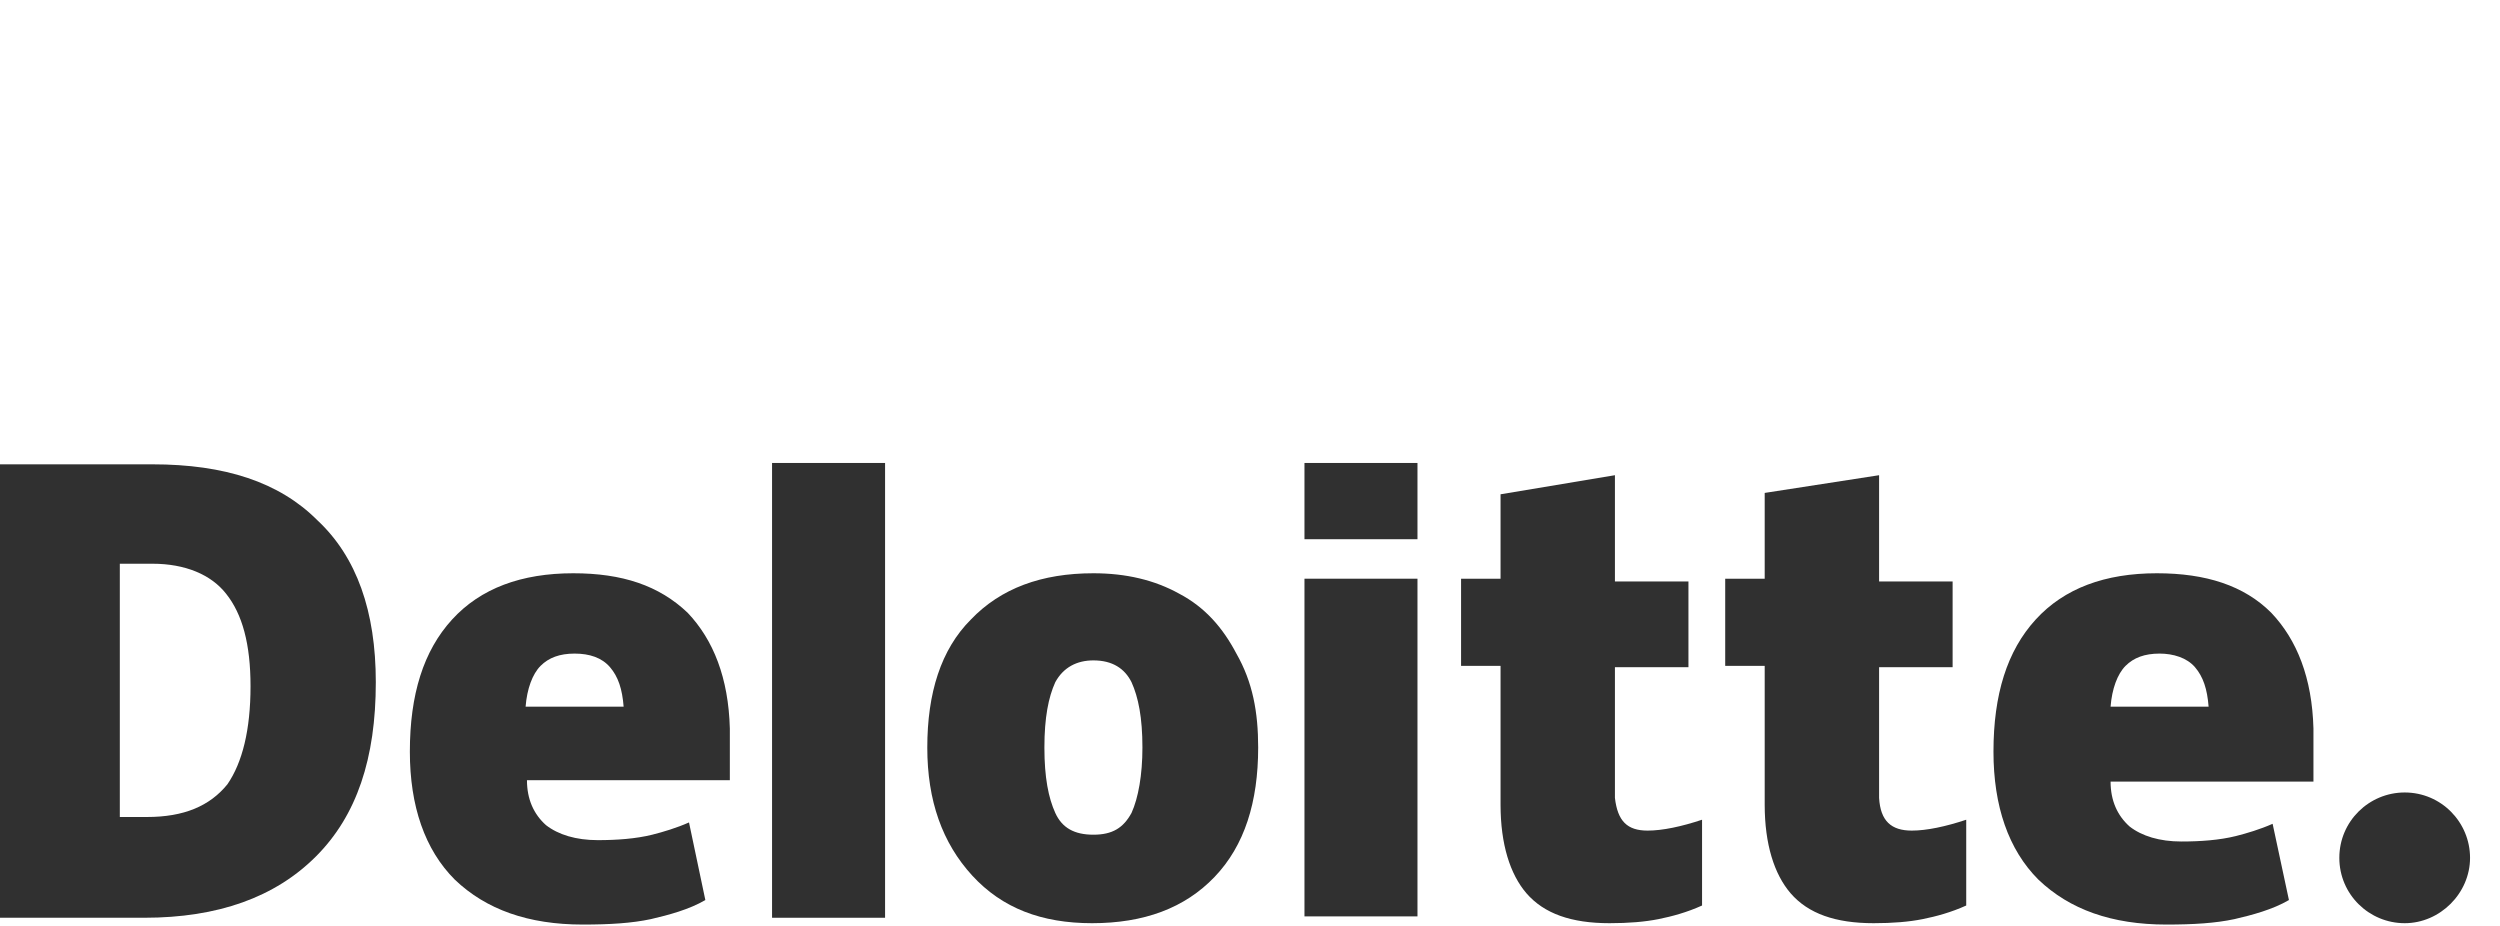 <svg width="108" height="40" viewBox="0 0 108 40" fill="none" xmlns="http://www.w3.org/2000/svg">
<path d="M101.059 37.059C101.059 35.471 102.353 34.235 103.882 34.235C105.471 34.235 106.706 35.529 106.706 37.059C106.706 38.588 105.412 39.882 103.882 39.882C102.353 39.882 101.059 38.647 101.059 37.059Z" fill="#303030"/>
<path d="M16.235 29.471C16.235 32.765 15.412 35.235 13.647 37C11.882 38.765 9.412 39.647 6.235 39.647H0V20.059H6.588C9.706 20.059 12.059 20.823 13.706 22.471C15.412 24.059 16.235 26.412 16.235 29.471ZM10.823 29.647C10.823 27.823 10.471 26.529 9.765 25.647C9.118 24.823 8 24.353 6.588 24.353H5.176V35.294H6.353C7.941 35.294 9.059 34.824 9.824 33.882C10.471 32.941 10.823 31.529 10.823 29.647Z" fill="#303030"/>
<path d="M38.235 20H33.353V39.647H38.235V20Z" fill="#303030"/>
<path d="M54.353 32.294C54.353 34.647 53.765 36.529 52.471 37.882C51.176 39.235 49.412 39.882 47.176 39.882C45 39.882 43.294 39.235 42 37.824C40.706 36.412 40.059 34.588 40.059 32.294C40.059 29.941 40.647 28.059 41.941 26.765C43.235 25.412 45 24.765 47.235 24.765C48.647 24.765 49.882 25.059 50.941 25.647C52.059 26.235 52.824 27.118 53.412 28.235C54.118 29.471 54.353 30.765 54.353 32.294ZM45.118 32.294C45.118 33.588 45.294 34.471 45.588 35.118C45.882 35.765 46.412 36.059 47.235 36.059C48.059 36.059 48.529 35.765 48.882 35.118C49.176 34.471 49.353 33.471 49.353 32.294C49.353 31 49.176 30.118 48.882 29.471C48.588 28.882 48.059 28.529 47.235 28.529C46.529 28.529 45.941 28.823 45.588 29.471C45.294 30.118 45.118 31 45.118 32.294Z" fill="#303030"/>
<path d="M61.235 25H56.353V39.588H61.235V25Z" fill="#303030"/>
<path d="M61.235 20H56.353V23.294H61.235V20Z" fill="#303030"/>
<path d="M71.177 35.882C71.824 35.882 72.647 35.706 73.529 35.412V39.118C72.882 39.412 72.235 39.588 71.647 39.706C71.059 39.824 70.353 39.882 69.529 39.882C67.882 39.882 66.706 39.471 65.941 38.588C65.235 37.765 64.824 36.471 64.824 34.765V28.765H63.118V25H64.824V21.353L69.765 20.529V25.118H72.941V28.823H69.765V34.471C69.882 35.471 70.294 35.882 71.177 35.882Z" fill="#303030"/>
<path d="M82.588 35.882C83.235 35.882 84.059 35.706 84.941 35.412V39.118C84.294 39.412 83.647 39.588 83.059 39.706C82.471 39.824 81.765 39.882 80.941 39.882C79.294 39.882 78.118 39.471 77.353 38.588C76.647 37.765 76.235 36.471 76.235 34.765V28.765H74.529V25H76.235V21.294L81.177 20.529V25.118H84.353V28.823H81.177V34.471C81.235 35.471 81.706 35.882 82.588 35.882Z" fill="#303030"/>
<path d="M98.118 26.471C96.941 25.294 95.294 24.765 93.177 24.765C90.941 24.765 89.177 25.412 87.941 26.765C86.706 28.118 86.118 30 86.118 32.471C86.118 34.824 86.765 36.706 88.059 38C89.412 39.294 91.235 39.941 93.588 39.941C94.765 39.941 95.706 39.882 96.529 39.706C97.294 39.529 98.177 39.294 98.882 38.882L98.177 35.588C97.647 35.824 97.059 36 96.588 36.118C95.882 36.294 95.059 36.353 94.235 36.353C93.294 36.353 92.529 36.118 92 35.706C91.471 35.235 91.177 34.588 91.177 33.765H99.941V31.471C99.882 29.294 99.235 27.647 98.118 26.471ZM91.177 30.529C91.235 29.765 91.471 29.118 91.824 28.765C92.177 28.412 92.647 28.235 93.294 28.235C93.882 28.235 94.471 28.412 94.824 28.823C95.177 29.235 95.353 29.765 95.412 30.529H91.177Z" fill="#303030"/>
<path d="M29.706 26.471C28.471 25.294 26.882 24.765 24.765 24.765C22.529 24.765 20.765 25.412 19.529 26.765C18.294 28.118 17.706 30 17.706 32.471C17.706 34.824 18.353 36.706 19.647 38C21 39.294 22.823 39.941 25.177 39.941C26.353 39.941 27.294 39.882 28.118 39.706C28.882 39.529 29.765 39.294 30.471 38.882L29.765 35.529C29.235 35.765 28.647 35.941 28.177 36.059C27.471 36.235 26.647 36.294 25.823 36.294C24.882 36.294 24.118 36.059 23.588 35.647C23.059 35.176 22.765 34.529 22.765 33.706H31.529V31.471C31.471 29.294 30.823 27.647 29.706 26.471ZM22.706 30.529C22.765 29.765 23 29.118 23.353 28.765C23.706 28.412 24.177 28.235 24.823 28.235C25.471 28.235 26 28.412 26.353 28.823C26.706 29.235 26.882 29.765 26.941 30.529H22.706Z" fill="#303030"/>
</svg>
